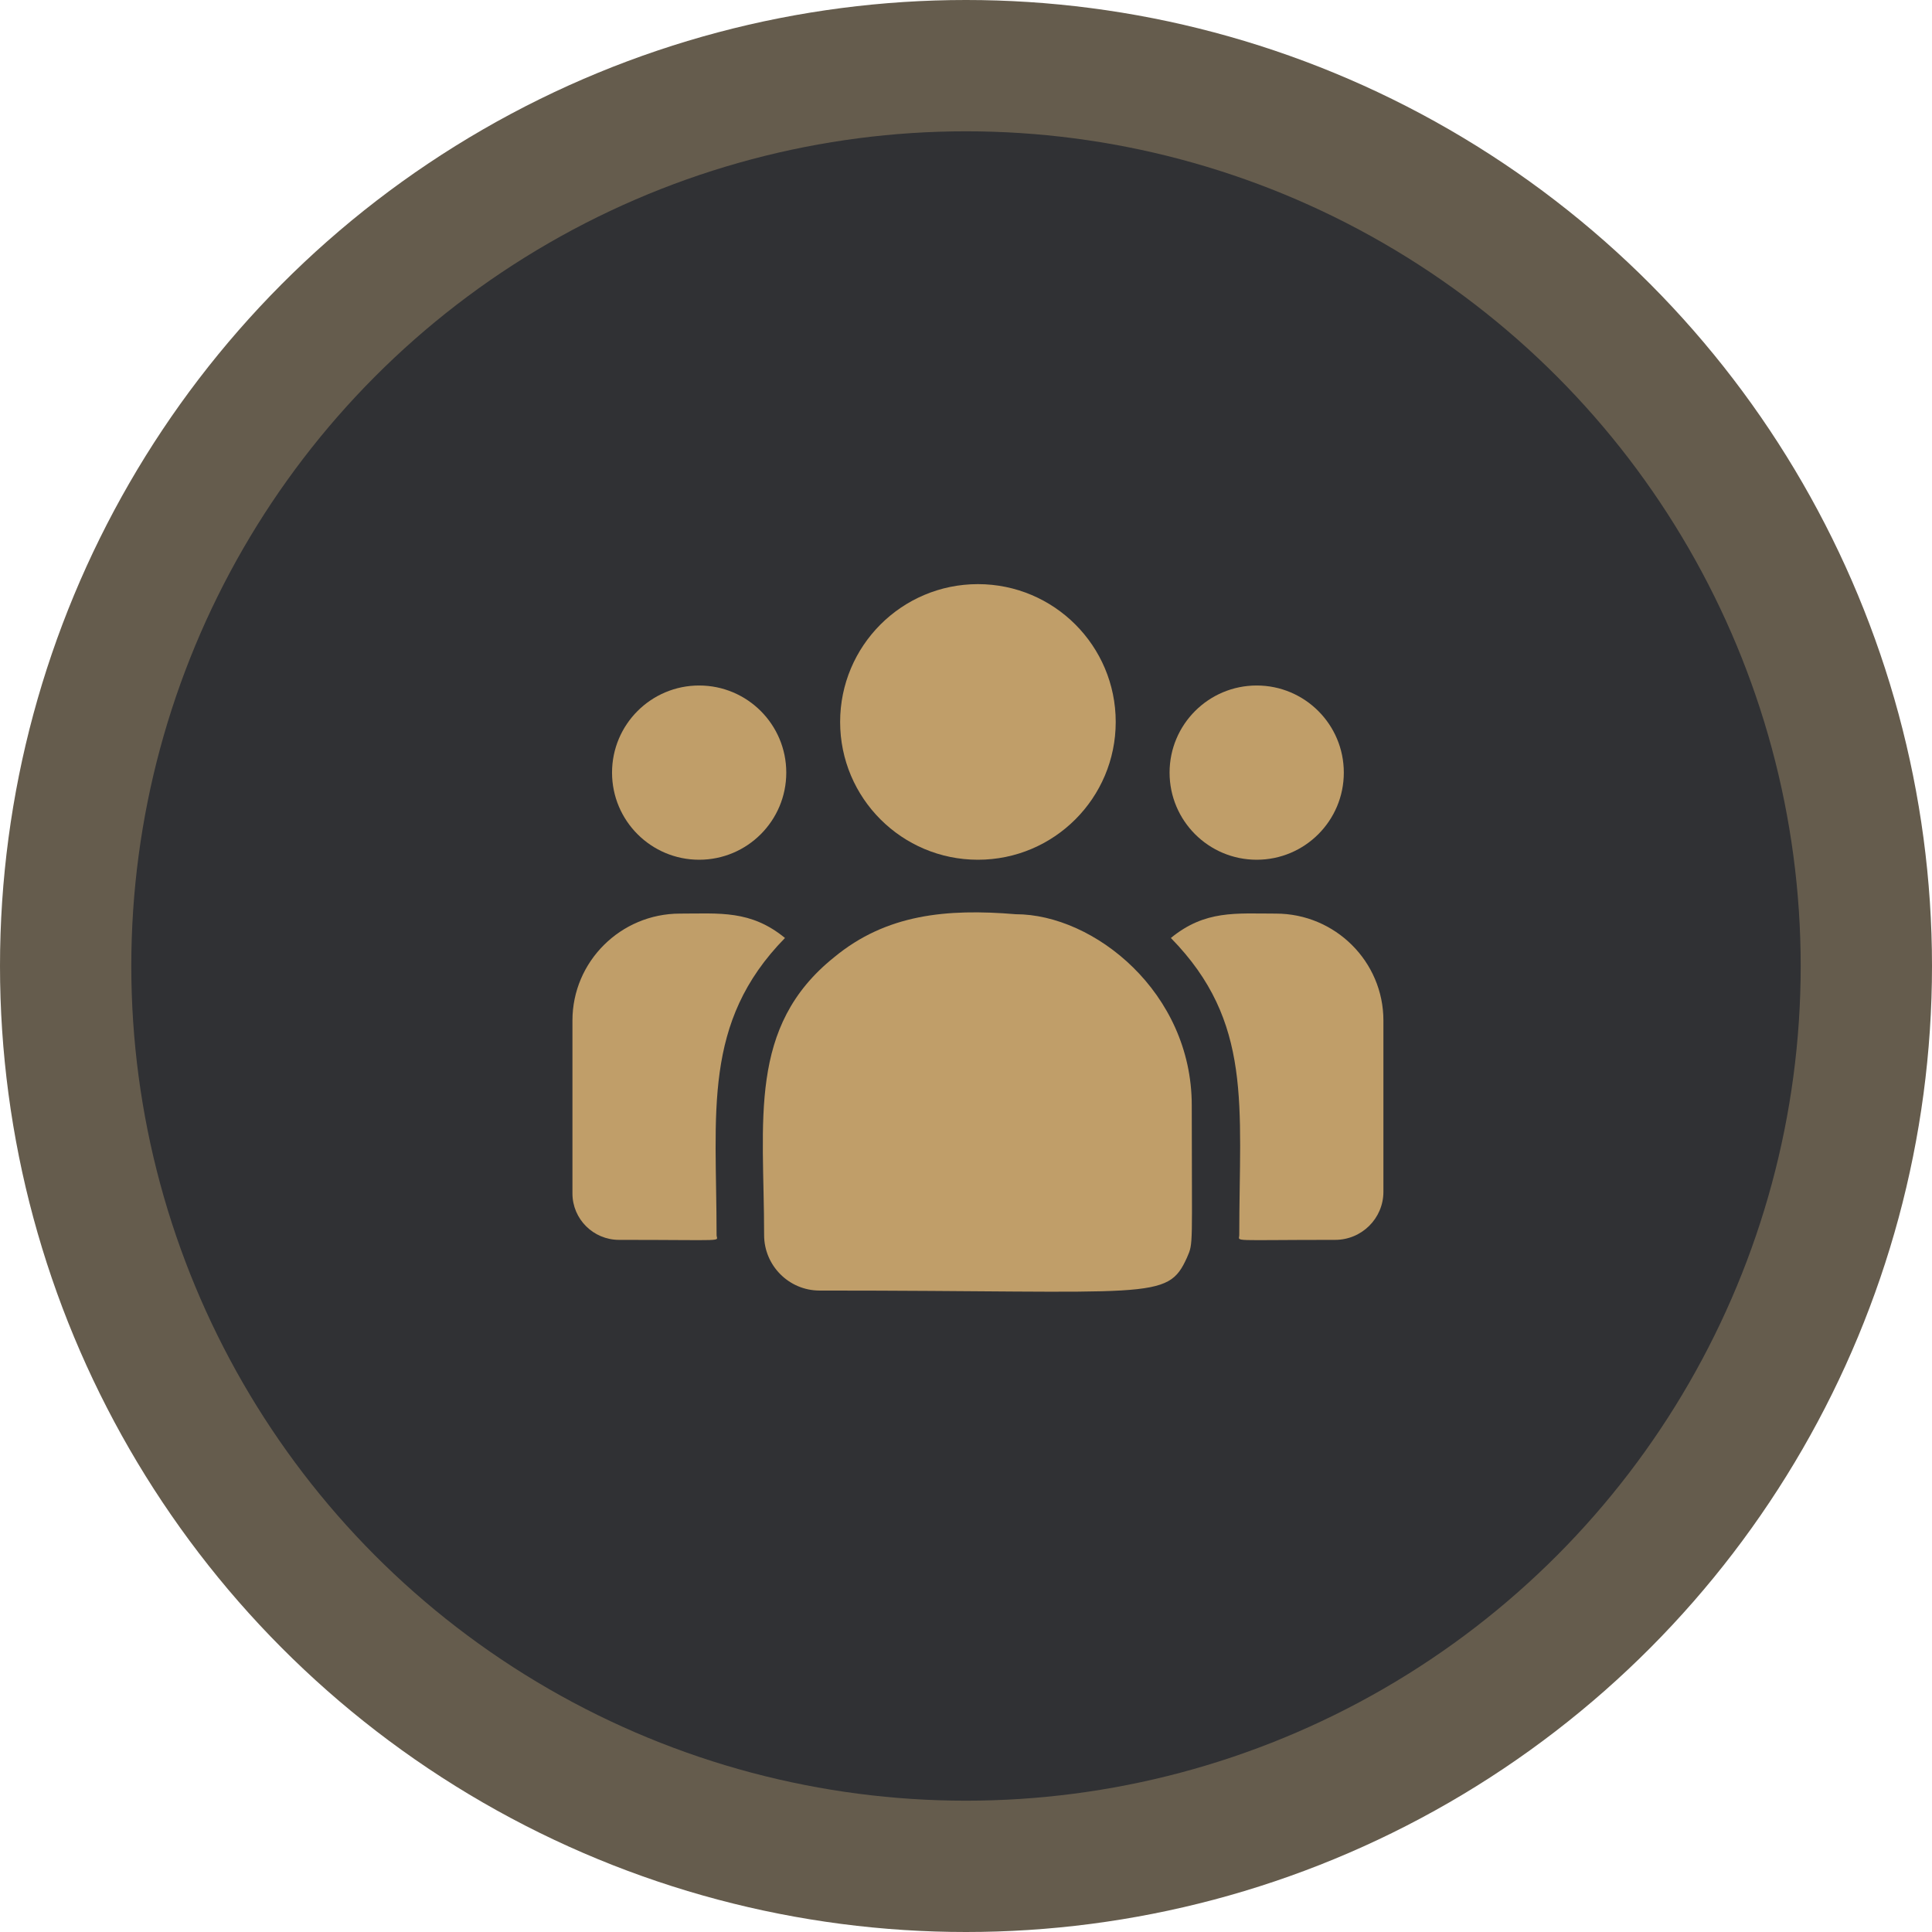 <svg width="81" height="81" viewBox="0 0 81 81" fill="none" xmlns="http://www.w3.org/2000/svg">
<circle cx="40.5" cy="40.5" r="40.5" fill="#655C4D"/>
<circle cx="40.5" cy="40.5" r="34.995" fill="#303134"/>
<path d="M41 36.045C44.191 36.045 46.777 33.458 46.777 30.268C46.777 27.077 44.191 24.49 41 24.49C37.809 24.49 35.223 27.077 35.223 30.268C35.223 33.458 37.809 36.045 41 36.045Z" fill="#C09E69"/>
<path d="M52.688 36.045C54.705 36.045 56.34 34.41 56.34 32.392C56.34 30.375 54.705 28.74 52.688 28.74C50.67 28.74 49.035 30.375 49.035 32.392C49.035 34.41 50.67 36.045 52.688 36.045Z" fill="#C09E69"/>
<path d="M29.312 36.045C31.33 36.045 32.965 34.41 32.965 32.392C32.965 30.375 31.33 28.74 29.312 28.74C27.295 28.74 25.66 30.375 25.66 32.392C25.66 34.41 27.295 36.045 29.312 36.045Z" fill="#C09E69"/>
<path d="M32.911 39.325C31.473 38.147 30.171 38.303 28.509 38.303C26.023 38.303 24 40.313 24 42.785V50.037C24 51.11 24.876 51.982 25.953 51.982C30.603 51.982 30.043 52.067 30.043 51.782C30.043 46.643 29.434 42.874 32.911 39.325V39.325Z" fill="#C09E69"/>
<path d="M42.582 38.329C39.678 38.087 37.154 38.332 34.977 40.129C31.334 43.047 32.036 46.975 32.036 51.782C32.036 53.053 33.07 54.107 34.361 54.107C48.378 54.107 48.936 54.559 49.767 52.719C50.04 52.096 49.965 52.294 49.965 46.339C49.965 41.609 45.87 38.329 42.582 38.329V38.329Z" fill="#C09E69"/>
<path d="M53.491 38.303C51.819 38.303 50.525 38.148 49.089 39.325C52.54 42.848 51.957 46.359 51.957 51.782C51.957 52.068 51.492 51.982 55.977 51.982C57.093 51.982 58 51.079 58 49.968V42.784C58 40.313 55.977 38.303 53.491 38.303Z" fill="#C09E69"/>
</svg>

